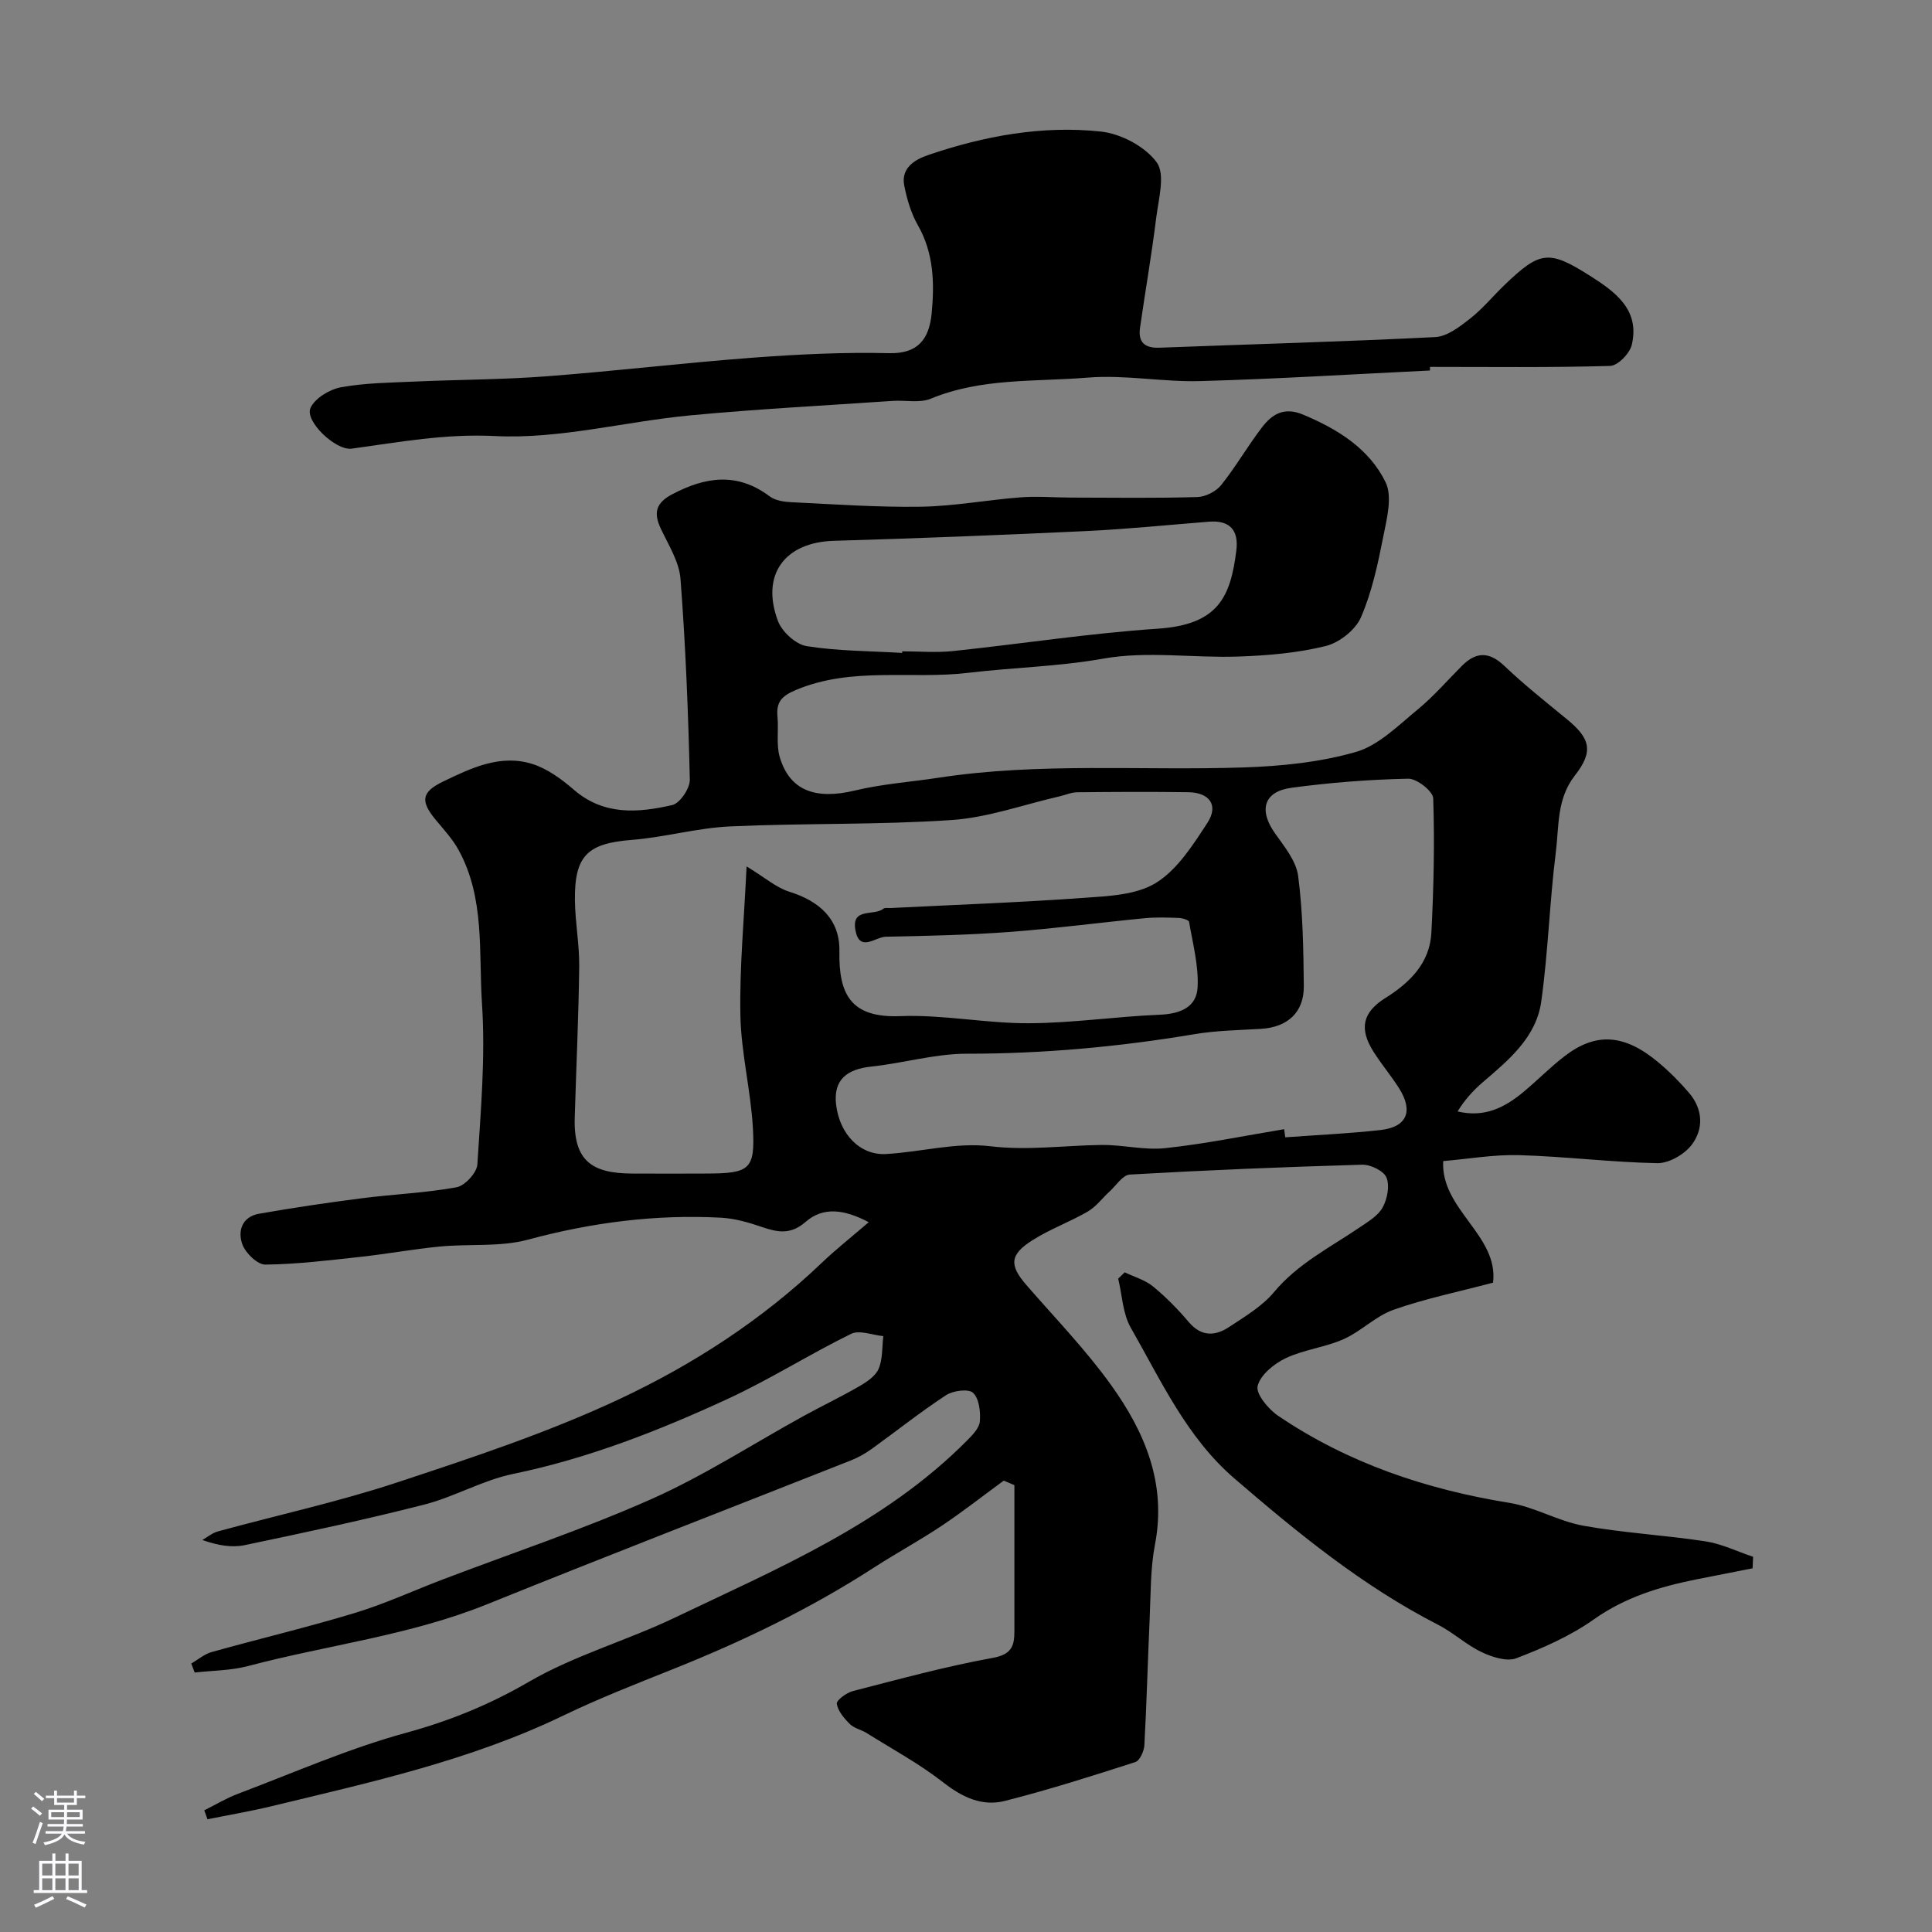 <svg enable-background="new 0 0 400 400" viewBox="0 0 400 400" xmlns="http://www.w3.org/2000/svg"><rect x="0" y="0" width="400" height="400" fill="#808080" stroke="none"/><path d="m207.81 306.55c-4.27 3.13-8.44 6.4-12.83 9.34-4.57 3.05-9.42 5.68-14.04 8.66-13.14 8.5-27.03 15.2-41.64 21.04-7.51 3-15.29 6.04-22.69 9.61-19.23 9.27-39.9 13.81-60.45 18.77-4.36 1.05-8.8 1.8-13.2 2.69-.22-.62-.45-1.23-.67-1.85 2.31-1.15 4.54-2.5 6.94-3.41 11.55-4.36 22.94-9.39 34.8-12.63 9.07-2.48 17.29-5.82 25.45-10.56 9.47-5.5 20.33-8.55 30.27-13.31 21.36-10.22 43.39-19.43 60.49-36.68 1.11-1.12 2.52-2.56 2.63-3.94.16-2-.15-4.72-1.41-5.91-.93-.88-4.12-.47-5.58.48-5.32 3.48-10.31 7.47-15.48 11.19-1.31.94-2.77 1.75-4.27 2.34-25.09 9.92-50.25 19.65-75.27 29.76-15.98 6.46-33.04 8.44-49.52 12.8-3.55.94-7.34.92-11.03 1.34-.24-.62-.48-1.24-.71-1.86 1.4-.81 2.71-1.96 4.22-2.38 9.86-2.76 19.84-5.12 29.64-8.09 6.2-1.88 12.14-4.63 18.21-6.94 14.44-5.5 29.14-10.39 43.24-16.66 10.88-4.84 20.99-11.42 31.47-17.18 3.84-2.11 7.8-4 11.58-6.19 1.54-.89 3.33-2.1 3.96-3.6.85-2.03.69-4.48.96-6.75-2.25-.21-4.94-1.32-6.67-.47-8.65 4.24-16.84 9.45-25.57 13.48-14.28 6.59-28.9 12.32-44.45 15.53-6.28 1.3-12.1 4.74-18.35 6.34-12.3 3.14-24.73 5.79-37.16 8.39-2.67.56-5.56.08-8.79-1.06 1.06-.6 2.06-1.46 3.2-1.77 12.38-3.39 24.97-6.13 37.14-10.15 15.59-5.15 31.31-10.35 46.13-17.31 15.21-7.15 29.45-16.37 41.77-28.15 2.93-2.8 6.14-5.32 9.73-8.42-5.04-2.65-9.4-3.26-13.07-.06-3.09 2.7-5.78 2.17-9.06 1.05-2.73-.94-5.62-1.77-8.47-1.92-13.55-.72-26.8 1-39.96 4.55-5.78 1.56-12.15.83-18.22 1.42-5.53.53-11.02 1.55-16.54 2.15-6.52.71-13.06 1.52-19.6 1.59-1.62.02-4.05-2.33-4.73-4.11-1.07-2.8-.11-5.8 3.43-6.42 7.08-1.24 14.2-2.3 21.34-3.21 6.51-.84 13.11-1.09 19.55-2.27 1.73-.32 4.19-3 4.3-4.72.71-11.08 1.69-22.24.96-33.28-.7-10.66.63-21.84-4.83-31.8-1.24-2.27-3.06-4.24-4.73-6.25-3.22-3.87-3.01-5.76 1.49-7.94 5.83-2.81 11.89-5.74 18.52-3.64 3.13.99 6.06 3.16 8.6 5.35 6.2 5.35 13.3 4.76 20.34 3.15 1.59-.36 3.68-3.47 3.64-5.26-.32-13.86-.87-27.73-1.93-41.56-.27-3.55-2.48-7.02-4.07-10.39-1.55-3.3-1.06-5.34 2.38-7.15 6.91-3.64 13.47-4.57 20.16.45 1.17.88 3 1.14 4.55 1.21 8.93.43 17.87 1.07 26.8.93 6.87-.11 13.71-1.42 20.59-1.94 3.51-.27 7.06.05 10.59.05 8.67.02 17.34.14 26-.11 1.69-.05 3.86-1.14 4.92-2.46 3.05-3.8 5.49-8.08 8.46-11.96 2.09-2.72 4.55-4.31 8.52-2.65 7.17 3 13.67 7.04 17.07 13.98 1.46 2.97.28 7.52-.45 11.2-1.13 5.7-2.35 11.51-4.64 16.79-1.14 2.62-4.49 5.26-7.32 5.95-5.83 1.44-11.97 1.96-18.01 2.17-9.35.33-18.94-1.19-28.01.43-9.31 1.66-18.61 1.82-27.85 2.93-11.87 1.43-24.12-1.32-35.72 3.53-3.01 1.26-4.18 2.49-3.89 5.57.27 2.8-.3 5.79.48 8.4 2.07 6.93 7.43 8.83 15.54 6.88 5.68-1.37 11.59-1.77 17.39-2.66 20.95-3.2 42.06-1.42 63.08-2.12 7.81-.26 15.81-1.06 23.27-3.21 4.69-1.35 8.72-5.45 12.71-8.72 3.33-2.73 6.19-6.05 9.25-9.12 2.95-2.95 5.64-2.95 8.79.04 4.09 3.89 8.53 7.42 12.9 11 4.92 4.03 5.58 6.7 1.66 11.71-3.77 4.82-3.25 10.53-3.93 15.9-1.29 10.25-1.58 20.63-3.01 30.86-1.03 7.4-6.69 12.08-12.08 16.69-1.99 1.71-3.77 3.66-5.24 6.07 5.58 1.34 9.76-.82 13.57-3.98 2.92-2.42 5.58-5.15 8.58-7.46 6.5-5 12.4-4.6 19.43 1.29 2.29 1.92 4.43 4.07 6.37 6.34 2.87 3.39 3.02 7.48.47 10.78-1.52 1.96-4.69 3.78-7.08 3.74-9.54-.18-19.06-1.39-28.6-1.66-5.23-.15-10.5.79-15.72 1.23-.56 10.02 11.52 15.38 10.32 25.17-7.22 1.91-14.07 3.31-20.59 5.61-3.7 1.3-6.71 4.46-10.34 6.08-3.83 1.71-8.22 2.16-12 3.95-2.41 1.15-5.24 3.45-5.81 5.75-.4 1.64 2.2 4.78 4.21 6.15 14.5 9.83 30.67 15.26 47.91 18.05 5.22.84 10.09 3.79 15.3 4.73 8.36 1.51 16.91 1.95 25.31 3.24 3.37.52 6.57 2.1 9.85 3.2-.03.79-.07 1.59-.1 2.38-3.91.77-7.82 1.53-11.72 2.31-7.54 1.52-14.69 3.68-21.17 8.28-4.84 3.42-10.46 5.9-16.03 8.03-1.98.76-5.04-.25-7.21-1.28-3.18-1.51-5.86-4.05-9.01-5.66-15.58-7.98-28.99-18.95-42.15-30.28-9.89-8.52-15.17-20.23-21.45-31.2-1.68-2.93-1.78-6.75-2.61-10.17.45-.44.9-.87 1.35-1.31 1.98.95 4.22 1.58 5.87 2.93 2.69 2.21 5.16 4.74 7.42 7.4 2.6 3.05 5.47 2.88 8.34.98 3.27-2.16 6.82-4.27 9.28-7.21 4.93-5.91 11.59-9.23 17.72-13.39 1.75-1.19 3.82-2.41 4.77-4.14.97-1.76 1.5-4.49.79-6.2-.58-1.39-3.31-2.7-5.04-2.65-16.04.46-32.08 1.12-48.1 2.04-1.46.08-2.81 2.26-4.18 3.5-1.51 1.38-2.79 3.15-4.51 4.15-3.72 2.16-7.85 3.65-11.47 5.95-4.74 3-4.8 5.18-1.23 9.29 5.93 6.83 12.27 13.37 17.52 20.69 6.97 9.71 11.52 20.37 9.09 32.98-.96 4.98-.87 10.18-1.1 15.29-.4 8.76-.62 17.54-1.1 26.3-.07 1.23-.95 3.19-1.88 3.49-8.94 2.88-17.9 5.73-27 8.04-4.68 1.19-8.79-.73-12.73-3.81-4.95-3.87-10.57-6.91-15.92-10.26-1.11-.69-2.56-.96-3.44-1.84-1.19-1.18-2.47-2.68-2.71-4.2-.11-.72 2-2.29 3.32-2.63 9.61-2.47 19.2-5.1 28.95-6.87 3.88-.7 4.5-2.42 4.5-5.5-.01-10.09 0-20.17 0-30.26-.75-.34-1.48-.64-2.21-.94zm-53.24-127.17c3.82 2.32 6.14 4.39 8.84 5.24 6.27 1.95 10.49 5.72 10.38 12.31-.16 9 2.39 13.85 12.61 13.45 8.83-.35 17.74 1.51 26.6 1.47 9.03-.03 18.04-1.39 27.08-1.76 4.19-.17 7.65-1.5 7.87-5.66.24-4.48-1-9.06-1.76-13.56-.07-.4-1.39-.79-2.15-.82-2.33-.09-4.68-.17-6.99.05-9.3.9-18.58 2.14-27.89 2.84-8.57.64-17.19.83-25.79 1-2.13.04-5.46 3.36-6.28-1.45-.8-4.68 3.93-2.78 5.8-4.35.31-.26.97-.11 1.46-.14 13.36-.67 26.73-1.15 40.07-2.11 5.09-.36 10.86-.59 14.93-3.11 4.43-2.75 7.64-7.84 10.62-12.4 2.37-3.63.49-6.29-3.92-6.36-7.66-.11-15.32-.07-22.99.01-1.25.01-2.5.57-3.75.86-7.43 1.7-14.8 4.39-22.31 4.89-15.24 1.03-30.56.62-45.83 1.32-6.81.31-13.53 2.25-20.35 2.79-9.12.72-11.89 3.19-11.79 12.46.05 4.6.94 9.2.89 13.79-.13 10.43-.62 20.86-.93 31.29-.26 9.04 3.7 11.49 11.83 11.54 5.16.03 10.33.02 15.49 0 8.89-.03 10.05-.82 9.57-9.4-.44-7.82-2.44-15.57-2.59-23.38-.19-9.94.78-19.93 1.28-30.81zm111.3 54.41c.08.56.15 1.12.23 1.68 6.57-.48 13.17-.78 19.72-1.51 5.46-.61 6.84-3.88 3.87-8.6-1.65-2.62-3.68-5.01-5.33-7.63-3.03-4.79-2.23-8.16 2.49-11.12 5.06-3.17 9.17-7.23 9.5-13.49.48-9.26.69-18.56.38-27.83-.05-1.48-3.4-4.11-5.17-4.07-8.07.17-16.17.8-24.17 1.88-5.78.78-6.82 4.64-3.4 9.45 1.94 2.74 4.38 5.72 4.78 8.83.98 7.51 1.09 15.15 1.17 22.75.06 5.46-3.35 8.54-8.84 8.88-4.6.28-9.25.34-13.77 1.1-15.62 2.62-31.29 4.06-47.16 4.05-6.6 0-13.19 1.97-19.82 2.67-4.94.53-7.84 2.67-7.25 7.82.72 6.24 5.03 10.58 10.34 10.28 7.19-.41 14.5-2.46 21.5-1.62 7.85.94 15.41-.16 23.1-.26 4.41-.05 8.9 1.13 13.24.66 8.23-.88 16.39-2.57 24.59-3.92zm-79.09-98.61c0-.11.01-.22.01-.33 3.49 0 7.01.31 10.47-.05 14.17-1.49 28.28-3.69 42.48-4.64 12.53-.84 15.03-6.61 16.23-16.18.52-4.14-1.29-6.32-5.68-5.97-8.53.68-17.05 1.55-25.59 1.95-17.35.82-34.7 1.5-52.06 2.01-10.14.29-15.19 6.99-11.57 16.61.84 2.24 3.7 4.84 5.96 5.2 6.5 1.03 13.16 1 19.75 1.4z" fill="#010000"/><path d="m296.05 76.71c-15.85.76-31.7 1.75-47.56 2.19-7.75.22-15.59-1.35-23.27-.72-10.86.89-22 .02-32.49 4.36-2.3.95-5.25.28-7.9.46-13.99.96-27.99 1.68-41.94 3-13.51 1.28-27.04 4.95-40.39 4.28-10.32-.52-19.84 1.26-29.69 2.61-3.31.45-9.78-5.73-8.52-8.44.93-2.02 3.95-3.83 6.31-4.27 4.99-.91 10.16-.95 15.26-1.18 9.09-.41 18.21-.4 27.28-1.09 14.24-1.08 28.42-2.78 42.66-3.85 9.4-.7 18.86-1.17 28.28-.94 5.98.15 8.3-2.93 8.81-8.23.59-6.21.46-12.46-2.85-18.25-1.42-2.48-2.27-5.41-2.83-8.24-.72-3.69 2.31-5.4 4.95-6.3 11.59-3.95 23.6-6.17 35.79-4.86 4.15.45 9.16 3.11 11.54 6.38 1.81 2.5.37 7.6-.11 11.48-.94 7.6-2.26 15.16-3.35 22.75-.42 2.95.91 4.25 3.99 4.14 19.05-.73 38.1-1.24 57.14-2.2 2.47-.13 5.06-2.14 7.19-3.81 2.6-2.04 4.74-4.66 7.14-6.97 7.3-7.02 9.14-7.34 17.62-1.96 5.17 3.28 10.48 6.99 8.73 14.35-.42 1.78-2.89 4.32-4.49 4.36-12.42.36-24.85.2-37.28.2-.01.28-.01.51-.02.75z" fill="#010000"/><g fill="#fbfafc"><path d="m6.44 374.46.42-.45c.65.47 1.27.95 1.85 1.44l-.45.49c-.65-.56-1.25-1.06-1.82-1.48m.93 7.33-.63-.26c.55-1.36 1.05-2.8 1.52-4.33.19.1.38.19.59.27-.46 1.29-.95 2.73-1.48 4.32m-.38-10.38.44-.42c.43.34 1.01.82 1.74 1.44l-.49.49c-.53-.51-1.09-1.01-1.69-1.51m2.5.35h1.72v-1.04h.59v1.04h3.52v-1.04h.59v1.04h1.75v.53h-1.75v1.42h-2.03v.97h3.22v2.03h-3.24c0 .35-.01.66-.03.93h3.32v.53h-3.37c-.03.27-.08.58-.15.94h3.96v.53h-3.71c.67.92 1.93 1.48 3.79 1.68-.13.24-.23.44-.29.59-2.13-.38-3.48-1.08-4.04-2.12-.43.97-1.77 1.72-4.03 2.23-.09-.19-.2-.37-.33-.55 2.1-.42 3.37-1.03 3.81-1.83h-3.36v-.53h3.58c.08-.29.13-.61.16-.94h-3.33v-.53h3.39c.02-.27.04-.58.04-.93h-3.23v-2.03h3.25v-.97h-2.07v-1.42h-1.73zm1.12 3.44v1h2.65c.01-.3.02-.44.01-.4v-.25-.35zm1.19-2h3.52v-.91h-3.52zm4.71 2h-2.63v.59c0 .15-.01.28-.01.4h2.64z"/><path d="m13.56 383.74h.63v1.52h2.72v6.07h1.13v.6h-11.06v-.6h1.13v-6.07h2.73v-1.52h.63v1.52h2.1v-1.52zm-2.69 8.83.38.56c-1.24.63-2.53 1.25-3.85 1.85-.1-.21-.21-.42-.34-.63 1.36-.55 2.63-1.15 3.81-1.78m-2.13-4.27h2.1v-2.45h-2.1zm0 3.04h2.1v-2.46h-2.1zm2.72-3.04h2.1v-2.45h-2.1zm0 3.04h2.1v-2.46h-2.1zm6.07 3.6c-1.41-.71-2.7-1.3-3.86-1.78l.35-.56c1.45.62 2.75 1.19 3.88 1.72zm-1.25-9.09h-2.1v2.45h2.1zm-2.09 5.49h2.1v-2.45h-2.1z"/></g></svg>